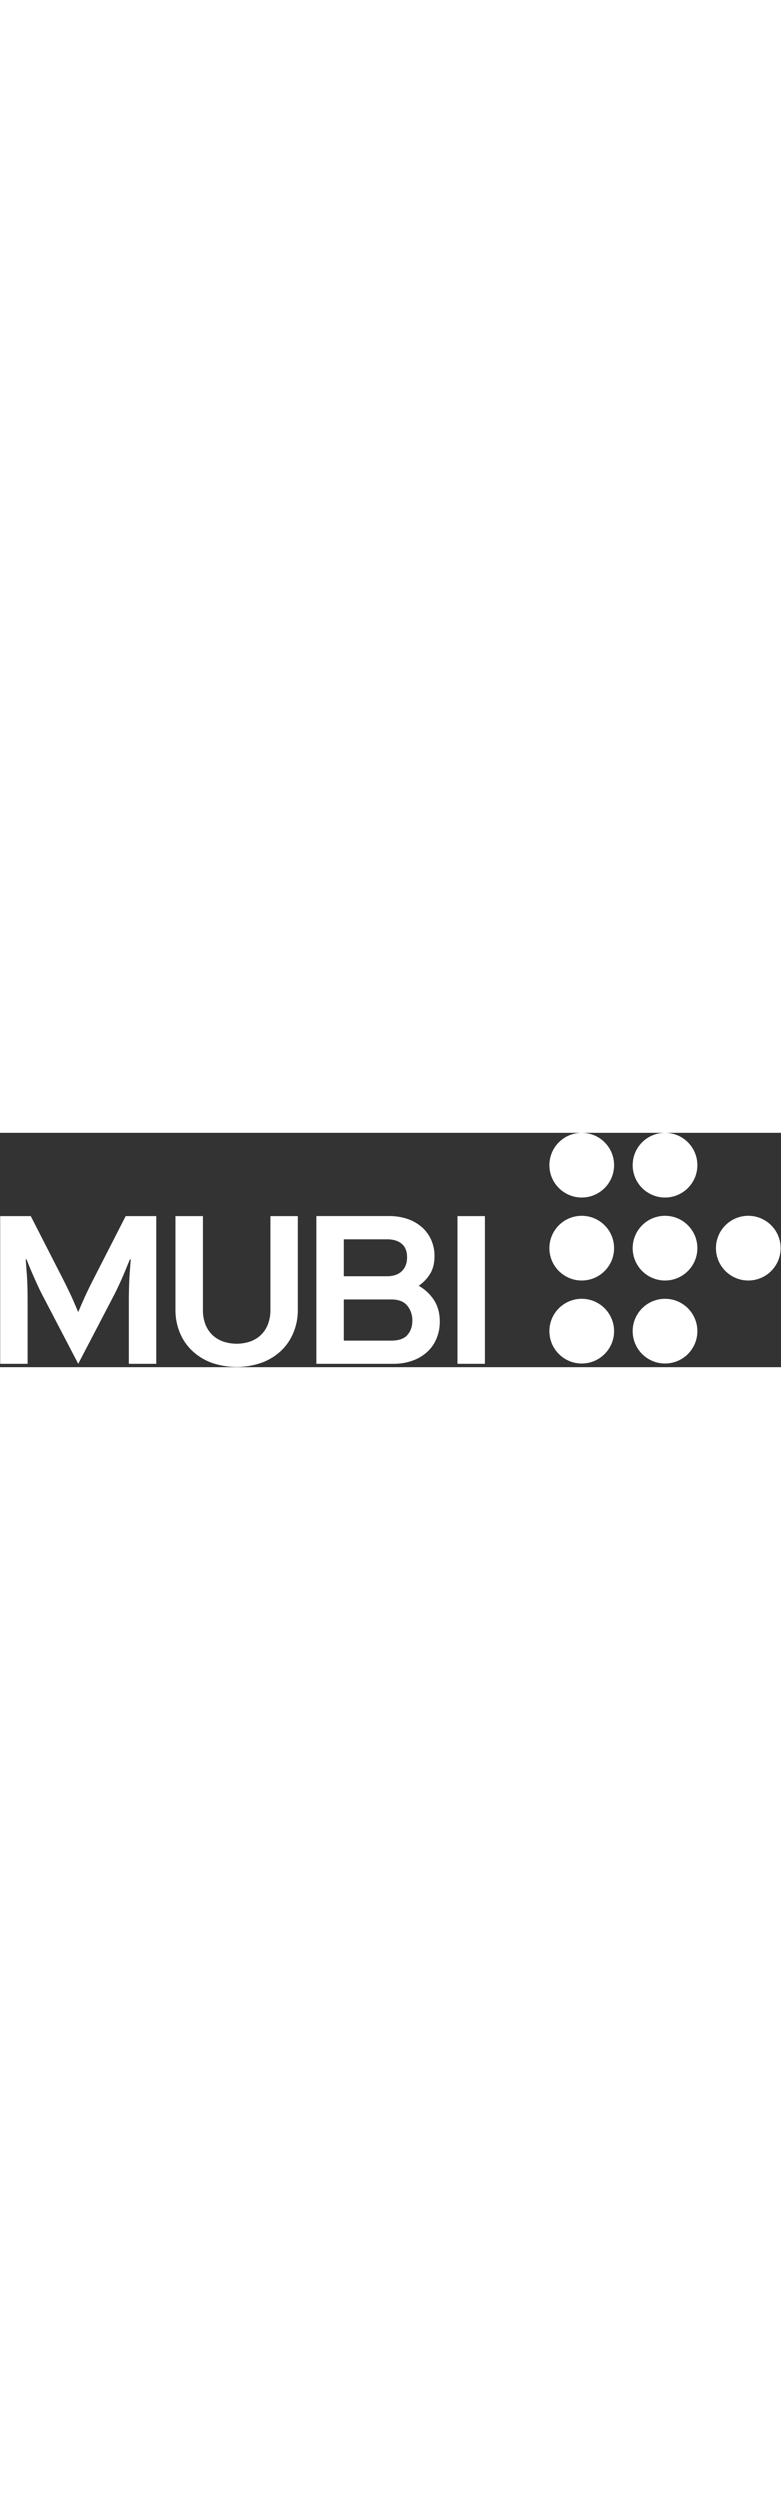 <svg xmlns="http://www.w3.org/2000/svg" viewBox="0 0 800 240" width="75px" style="vertical-align:top" class="css-13o7eu2 e101vm530"><rect x="0" y="0" width="800" height="240" fill="#333333" stroke="none"/><g fill="#FFFFFF"><path d="M444.53,171.29a45.66,45.66,0,0,0-15.67-14.69,39.3,39.3,0,0,0,11.78-12.32q4.42-7.34,4.43-17.94a40.2,40.2,0,0,0-3.46-16.85,38.1,38.1,0,0,0-9.61-13,43.34,43.34,0,0,0-14.7-8.32,57.32,57.32,0,0,0-18.69-2.92H324.07V236.54h78.86a56.74,56.74,0,0,0,19.34-3.14,44.75,44.75,0,0,0,15-8.74A38.58,38.58,0,0,0,447,211a44,44,0,0,0,3.46-17.71Q450.47,180.36,444.53,171.29Zm-92.37-62.23h44.29q9.72,0,15.13,4.65t5.4,13.72q0,9.06-5.4,14.26t-15.13,5.18H352.16Zm65.14,98q-5.07,5.73-16.53,5.73H352.16V170.64h48.61q11.24,0,16.43,6.37a23.43,23.43,0,0,1,5.18,15.24Q422.38,201.33,417.3,207Z"/><path d="M268.53,235.24a58,58,0,0,0,19.77-12.42,53.71,53.71,0,0,0,12.42-18.58,60.11,60.11,0,0,0,4.33-22.8V85.29H277v96.15A39.87,39.87,0,0,1,274.47,196a30,30,0,0,1-7,10.8,30.73,30.73,0,0,1-10.91,6.81,43.43,43.43,0,0,1-28.3,0,30.77,30.77,0,0,1-10.92-6.81,30.25,30.25,0,0,1-7-10.8,40.09,40.09,0,0,1-2.48-14.59V85.29H179.73v96.15a60.3,60.3,0,0,0,4.32,22.8,53.71,53.71,0,0,0,12.42,18.58,58.33,58.33,0,0,0,19.67,12.42,77.84,77.84,0,0,0,52.39,0"/><path d="M80.13,236.54l34.36-65.9q3-5.61,5.39-10.59t4.54-9.83q2.16-4.86,4.22-9.94t4.43-10.69h.86q-.44,6-.86,11.34c-.3,3.53-.51,6.95-.65,10.26s-.25,6.74-.33,10.27-.11,7.31-.11,11.34v63.74h28.09V85.29H128.75L99.36,142.76q-3,5.85-5.51,10.81c-1.66,3.31-3.24,6.56-4.75,9.72s-3,6.41-4.43,9.73-3,6.84-4.54,10.58Q77.75,178,75.59,173t-4.43-9.73c-1.51-3.16-3.1-6.41-4.75-9.72s-3.49-6.91-5.51-10.81L31.51,85.29H.19V236.54H28.27V172.8q0-6-.1-11.34t-.33-10.27q-.21-5-.65-10.26t-.86-11.34h.86q2.16,5.61,4.32,10.69t4.33,9.94c1.43,3.24,2.95,6.52,4.53,9.83s3.39,6.85,5.4,10.59Z"/><rect x="468.61" y="85.29" width="28.09" height="151.25"/><g fill="#FFFFFF"><circle cx="766.5" cy="118.11" r="33.13"/><circle cx="595.89" cy="118.11" r="33.13"/><circle cx="681.2" cy="118.11" r="33.13"/><circle cx="595.89" cy="33.13" r="33.13"/><circle cx="681.2" cy="33.13" r="33.13"/><circle cx="595.89" cy="203.1" r="33.13"/><circle cx="681.2" cy="203.1" r="33.13"/></g></g></svg>